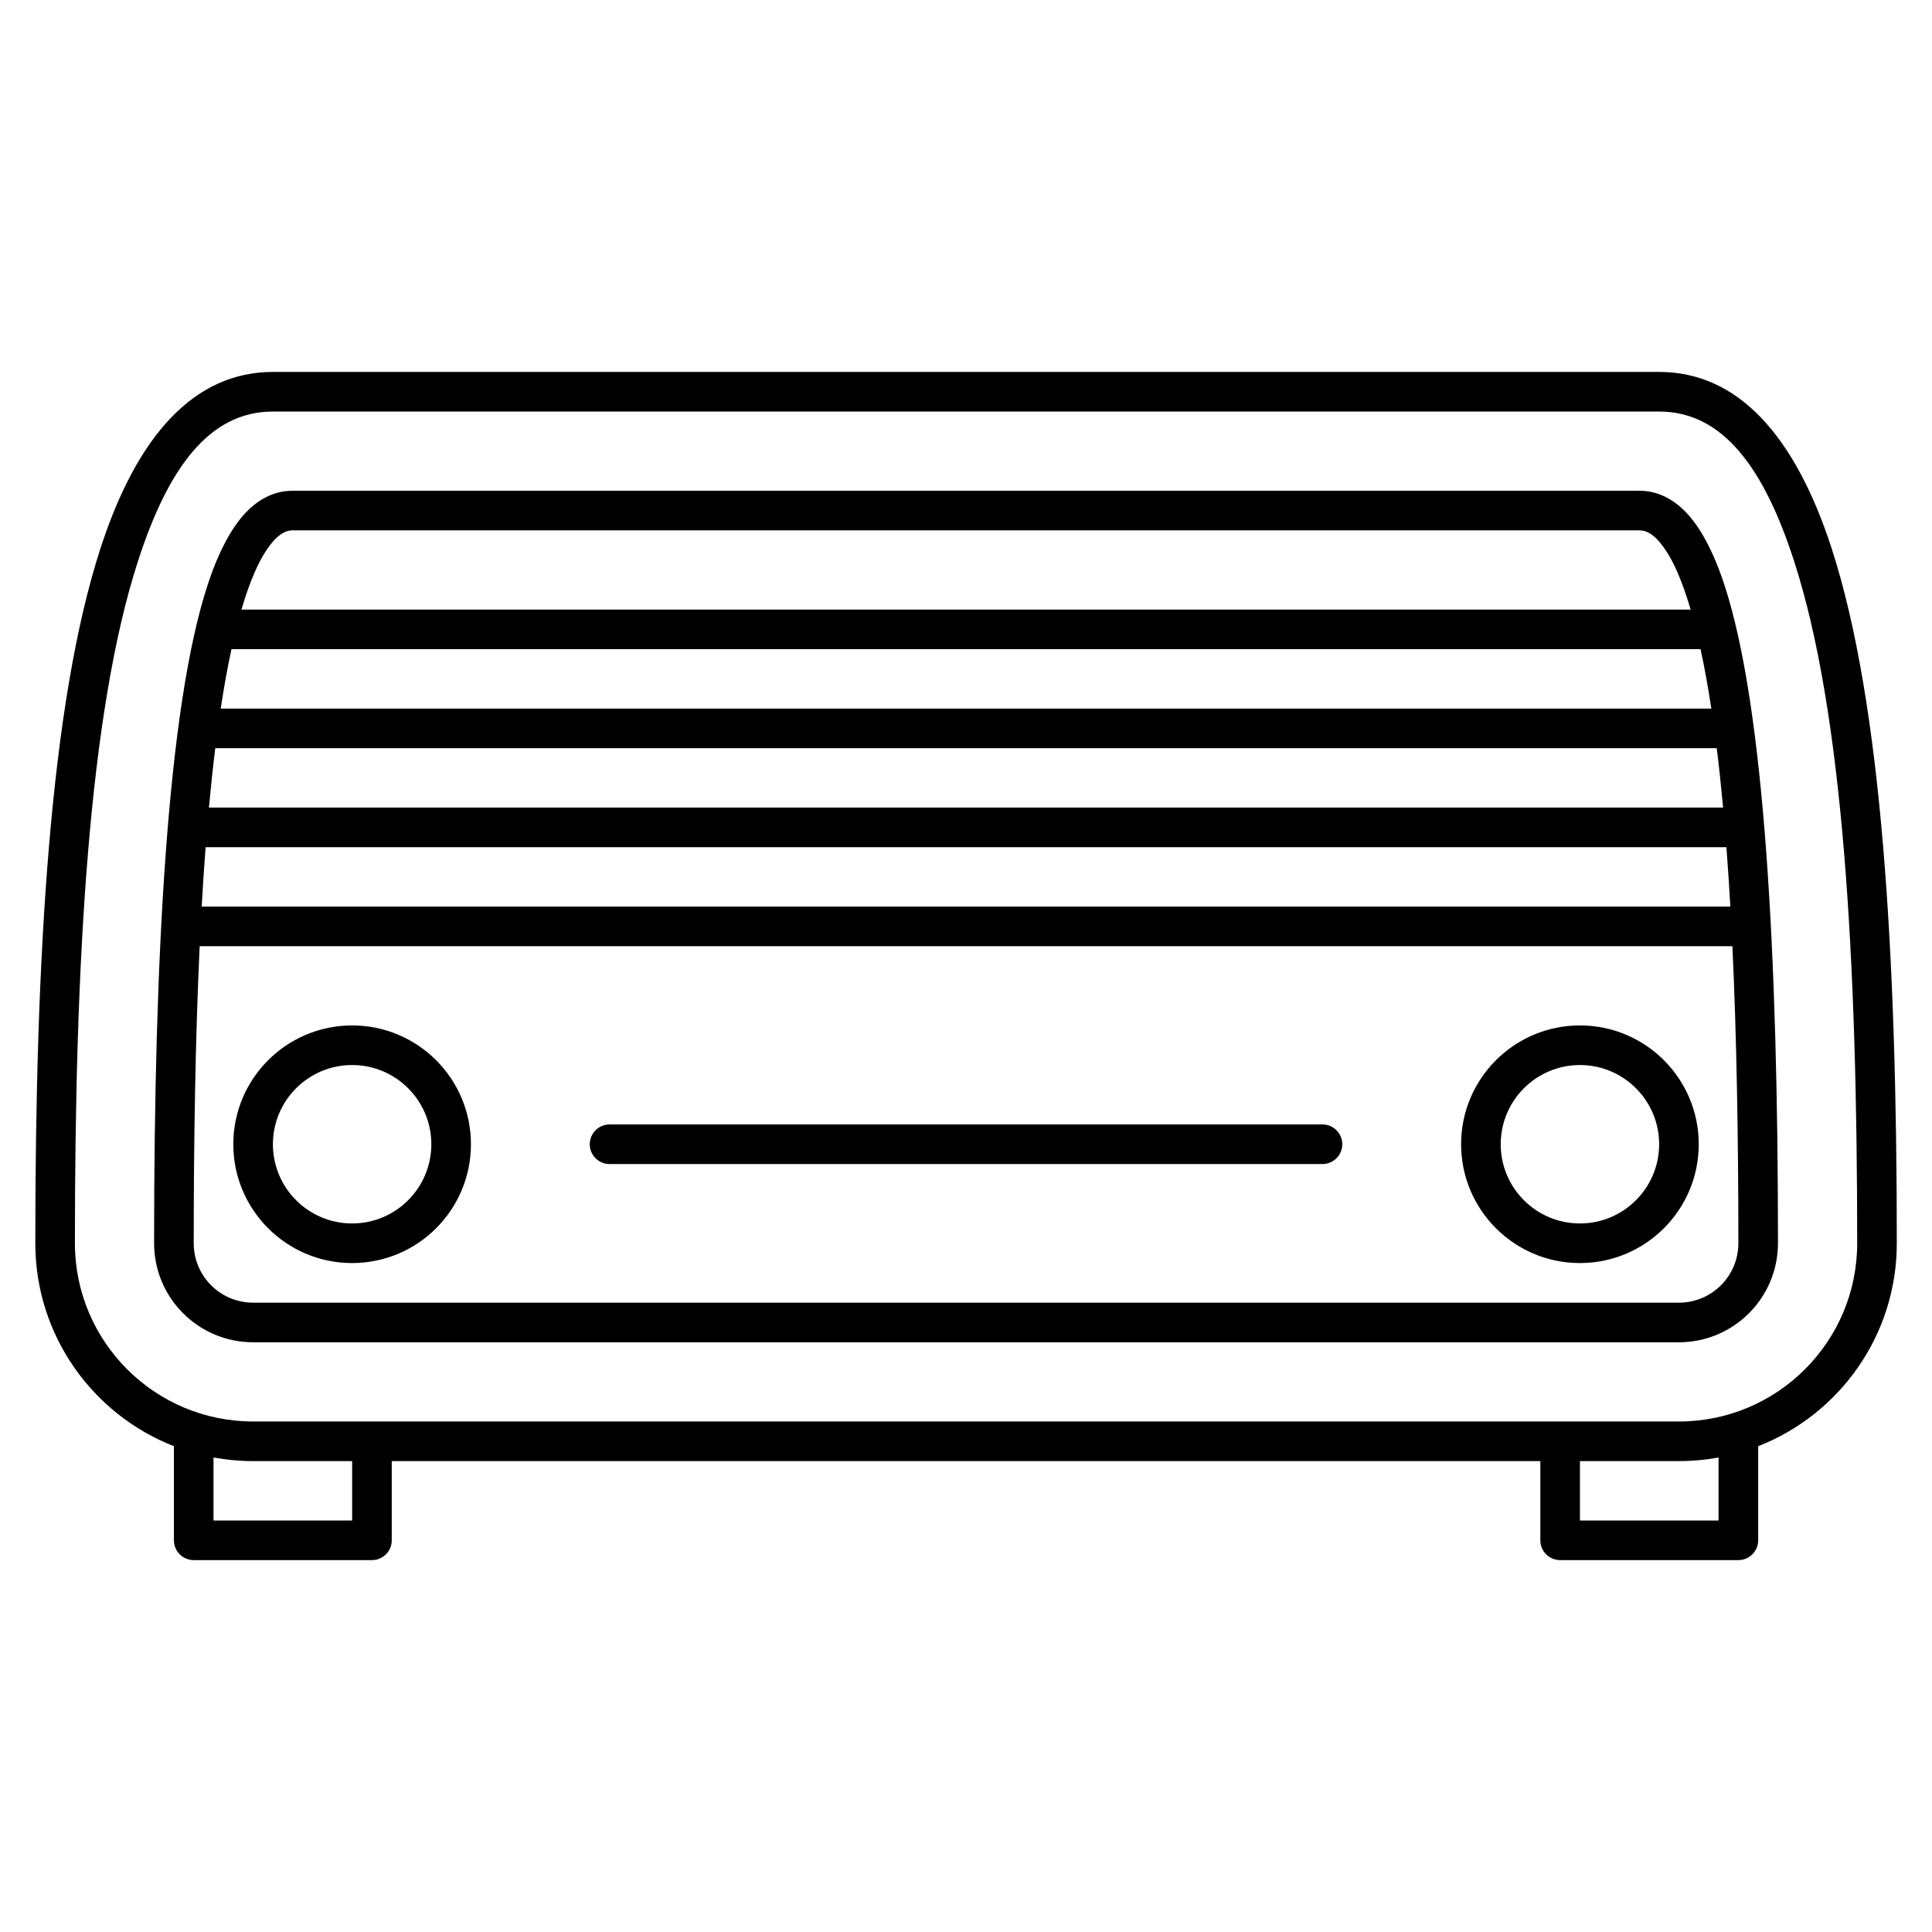 <?xml version="1.0" encoding="UTF-8"?>
<!-- Uploaded to: ICON Repo, www.svgrepo.com, Generator: ICON Repo Mixer Tools -->
<svg fill="#000000" width="800px" height="800px" version="1.1" viewBox="144 144 512 512" xmlns="http://www.w3.org/2000/svg">
 <path d="m190.09 527.26v24.938c0 2.898 2.352 5.25 5.25 5.25h47.23c2.898 0 5.25-2.352 5.25-5.25v-20.992h304.39v20.992c0 2.898 2.348 5.25 5.246 5.25h47.234c2.894 0 5.246-2.352 5.246-5.25v-24.938c21.496-8.398 36.738-29.324 36.738-53.781 0-76.242-3.918-142.95-17.258-184.12-9.719-30-24.895-46.793-45.719-46.793h-367.36c-20.824 0-36.004 16.793-45.723 46.793-13.34 41.176-17.254 107.88-17.254 184.12 0 24.457 15.238 45.383 36.734 53.781zm10.496 2.992v16.699h36.738v-15.746h-26.242c-3.578 0-7.094-0.324-10.496-0.953zm398.85 0c-3.402 0.629-6.918 0.953-10.496 0.953h-26.238v15.746h36.734zm36.738-56.773c0-74.898-3.644-140.45-16.754-180.89-7.914-24.422-18.766-39.527-35.727-39.527h-367.36c-16.965 0-27.816 15.105-35.73 39.527-13.109 40.441-16.75 105.99-16.75 180.89 0 26.07 21.16 47.23 47.23 47.23h377.86c26.074 0 47.234-21.16 47.234-47.23zm-20.992 0c0-76.578-3.59-141.99-14.152-174.35-3.019-9.266-6.727-16.027-10.863-20.004-3.547-3.41-7.481-5.07-11.723-5.07h-356.87c-4.238 0-8.176 1.66-11.723 5.07-4.137 3.977-7.84 10.738-10.863 20.004-10.559 32.359-14.148 97.773-14.148 174.35 0 14.484 11.754 26.238 26.238 26.238h377.86c14.484 0 26.242-11.754 26.242-26.238zm-12.074-78.723c1.113 23.941 1.578 50.562 1.578 78.723 0 8.691-7.055 15.742-15.746 15.742h-377.86c-8.691 0-15.742-7.051-15.742-15.742 0-28.16 0.461-54.781 1.574-78.723zm-365.79 20.992c-17.383 0-31.488 14.109-31.488 31.488 0 17.383 14.105 31.488 31.488 31.488 17.379 0 31.488-14.105 31.488-31.488 0-17.379-14.109-31.488-31.488-31.488zm325.38 0c-17.383 0-31.488 14.109-31.488 31.488 0 17.383 14.105 31.488 31.488 31.488 17.379 0 31.488-14.105 31.488-31.488 0-17.379-14.109-31.488-31.488-31.488zm-325.38 10.496c11.586 0 20.992 9.406 20.992 20.992 0 11.59-9.406 20.992-20.992 20.992-11.59 0-20.992-9.402-20.992-20.992 0-11.586 9.402-20.992 20.992-20.992zm325.38 0c11.586 0 20.992 9.406 20.992 20.992 0 11.59-9.406 20.992-20.992 20.992-11.59 0-20.992-9.402-20.992-20.992 0-11.586 9.402-20.992 20.992-20.992zm-68.227 15.746h-188.93c-2.894 0-5.246 2.352-5.246 5.246 0 2.898 2.352 5.25 5.246 5.25h188.93c2.898 0 5.25-2.352 5.25-5.25 0-2.894-2.352-5.246-5.25-5.246zm107.05-73.473c0.387 5.082 0.734 10.34 1.039 15.742h-405.11c0.305-5.402 0.652-10.66 1.039-15.742zm-2.562-26.238c0.621 5.004 1.176 10.254 1.68 15.742h-401.27c0.504-5.488 1.062-10.738 1.68-15.742zm-4.293-26.242c1.051 4.816 2.004 10.086 2.856 15.746h-395.03c0.852-5.668 1.805-10.93 2.856-15.746zm-2.633-10.496h-384.05c0.328-1.082 0.652-2.129 0.977-3.148 2.008-6.141 4.231-10.969 6.836-14.234 1.762-2.191 3.578-3.609 5.781-3.609h356.87c2.203 0 4.019 1.418 5.785 3.609 2.602 3.266 4.828 8.094 6.832 14.234 0.324 1.02 0.648 2.066 0.977 3.148z" fill-rule="evenodd"/>
</svg>